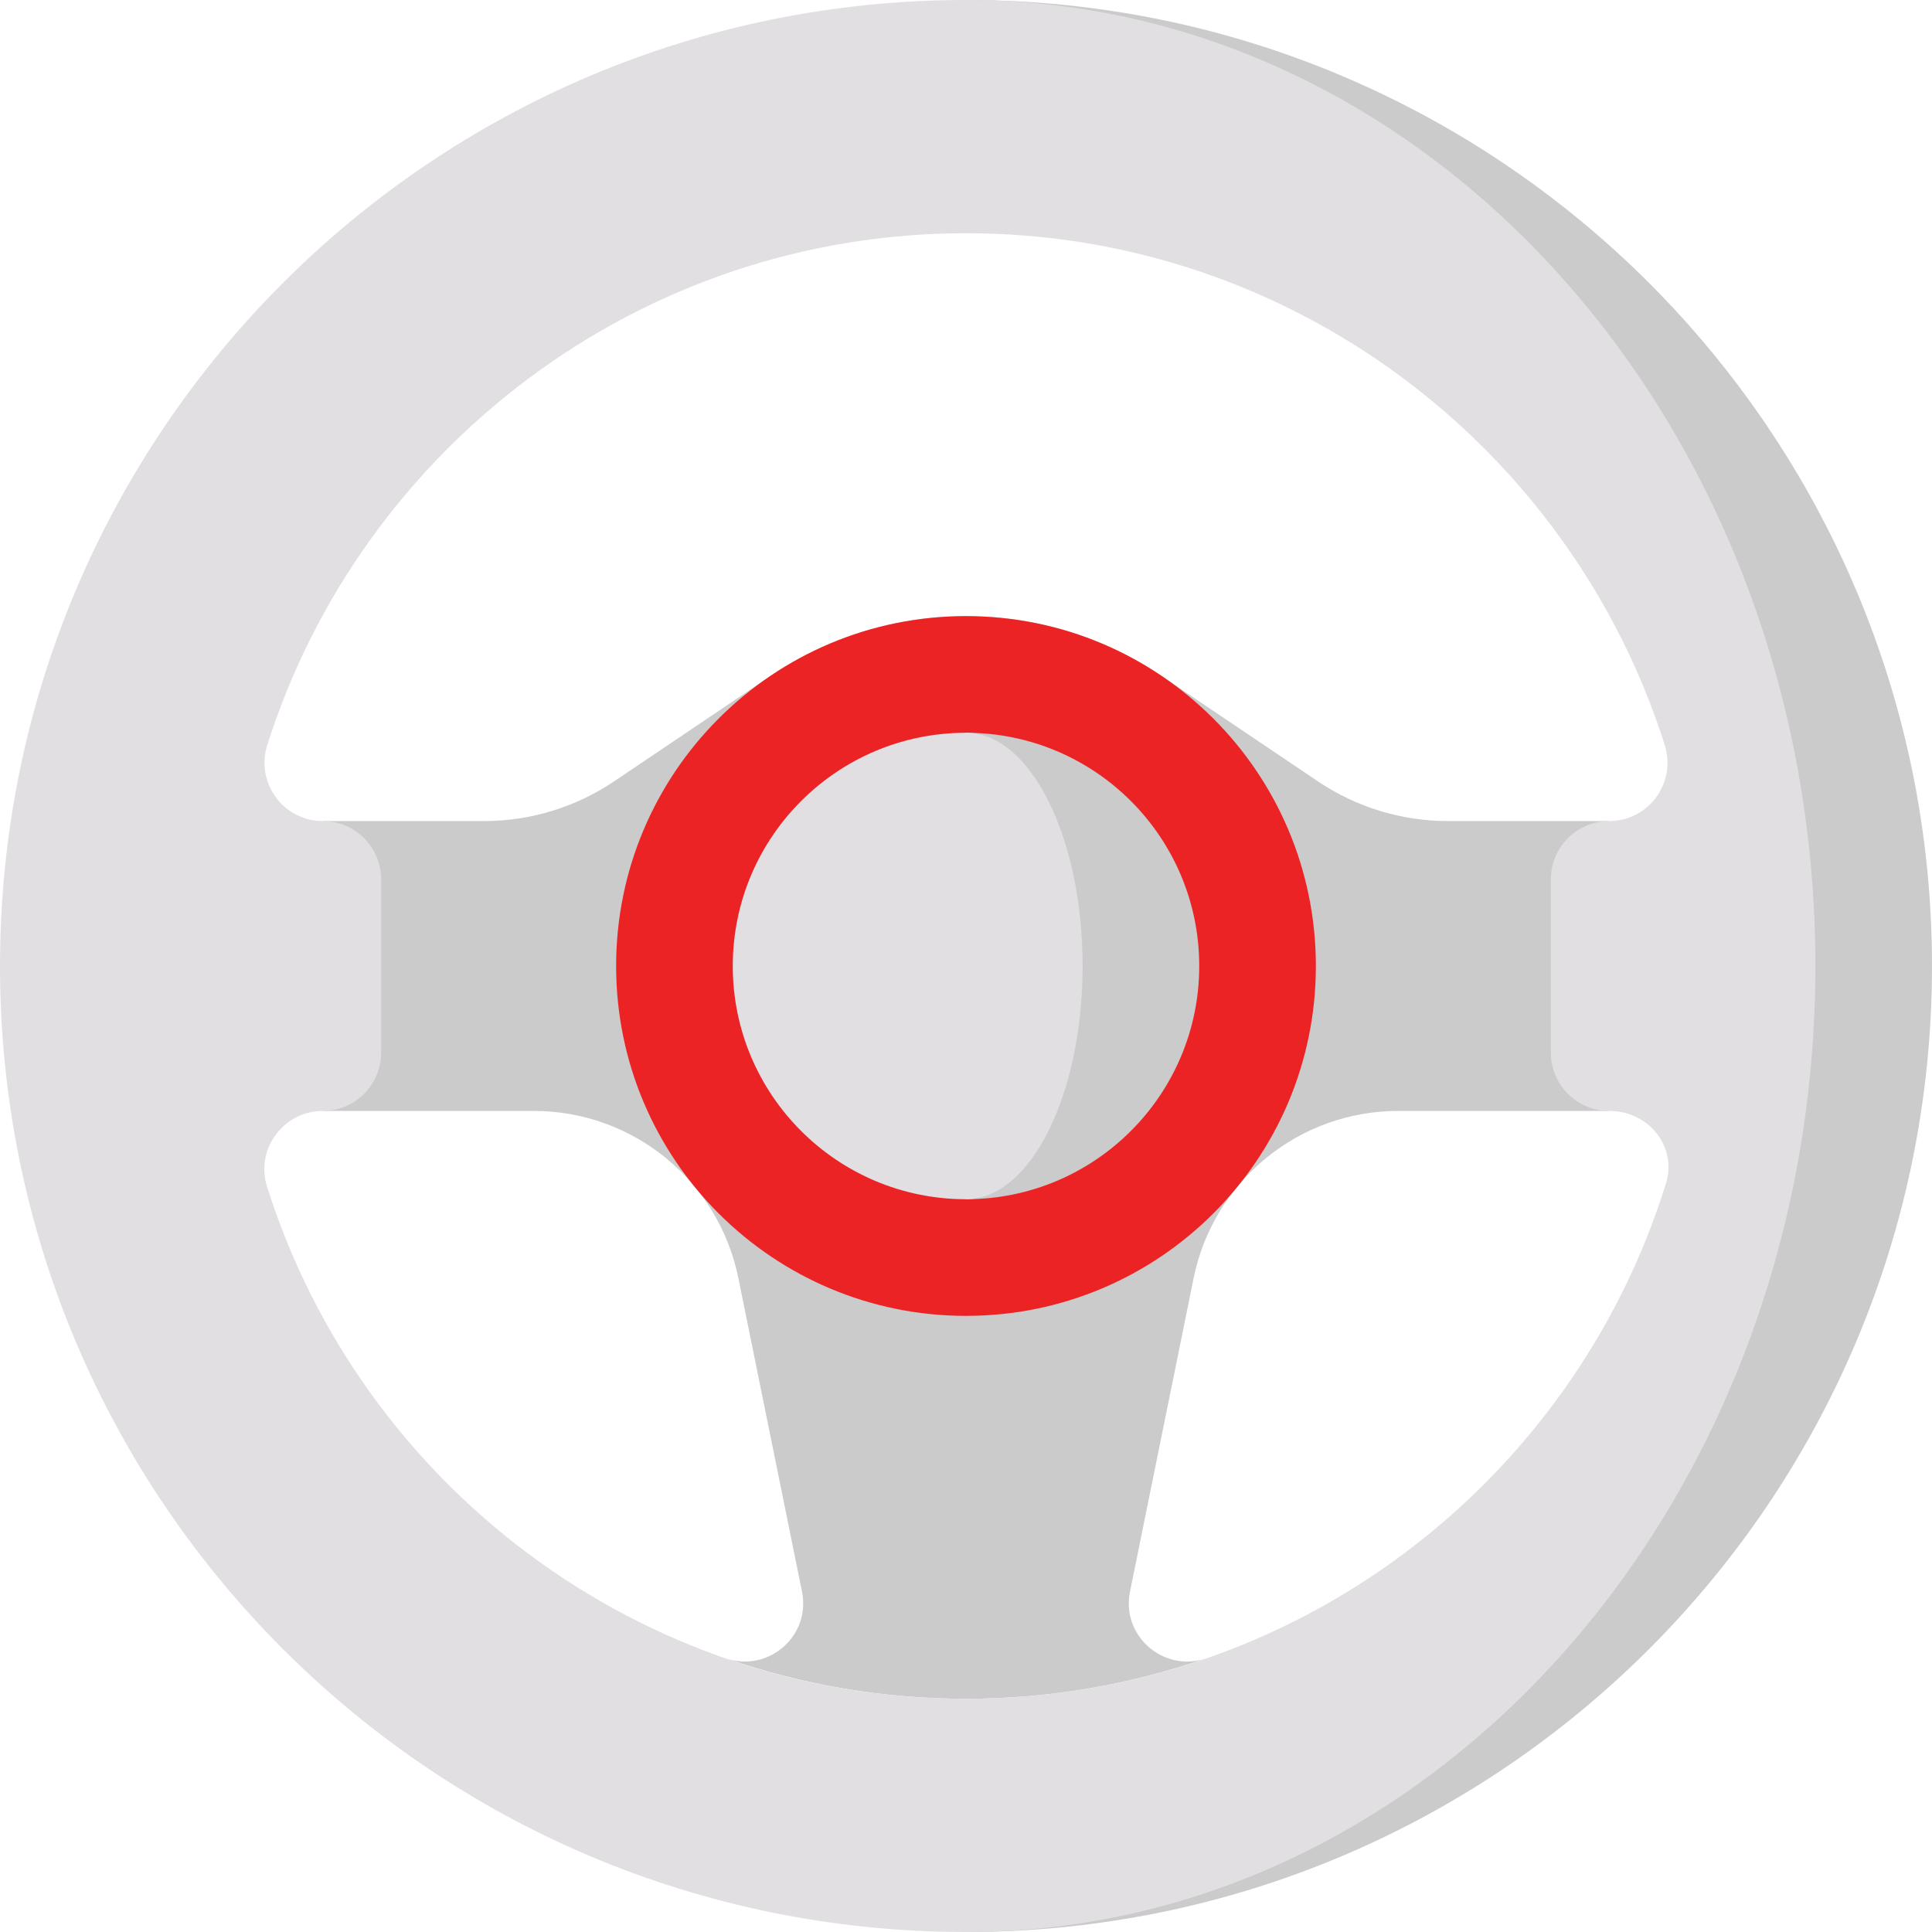 <svg xmlns="http://www.w3.org/2000/svg" width="64" height="64" viewBox="0 0 64 64" fill="none"><g clip-path="url(#clip0_400_2825)"><path d="M32 0L55.148 16.959L57.111 32L53.329 48.409L32 64C49.673 64 64 49.673 64 32C64 14.327 49.673 0 32 0Z" fill="#CBCBCB"></path><path d="M47.97 27.199C46.431 27.199 44.929 26.741 43.654 25.881L38.445 22.372C36.601 21.134 34.384 20.41 32 20.41C29.616 20.41 27.399 21.134 25.555 22.372L20.346 25.881C19.071 26.741 17.569 27.199 16.03 27.199H10.695V36.801H17.682C20.972 36.801 23.806 39.117 24.46 42.342L26.567 52.723C26.861 54.167 25.502 55.376 24.111 54.956C26.585 55.807 29.238 56.274 32 56.274C34.762 56.274 37.415 55.807 39.889 54.956C38.498 55.376 37.139 54.167 37.433 52.723L39.54 42.342C40.194 39.117 43.028 36.801 46.318 36.801H53.305V27.199H47.97Z" fill="#CBCBCB"></path><path d="M32 0C14.327 0 0 14.327 0 32C0 49.673 14.327 64 32 64C47.539 64 60.137 49.673 60.137 32C60.137 14.327 47.539 0 32 0ZM32 56.274C21.141 56.274 11.947 49.142 8.846 39.308C8.453 38.065 9.393 36.801 10.695 36.801C11.762 36.801 12.626 35.935 12.626 34.869V29.131C12.626 28.598 12.41 28.115 12.061 27.766C11.711 27.416 11.229 27.199 10.695 27.199C9.39 27.199 8.458 25.931 8.852 24.686C11.962 14.864 21.164 7.726 32 7.726C42.836 7.726 52.038 14.864 55.148 24.686C55.542 25.931 54.61 27.199 53.305 27.199C52.238 27.199 51.374 28.065 51.374 29.131V34.869C51.374 35.402 51.59 35.885 51.939 36.234C52.289 36.584 52.771 36.801 53.305 36.801C54.607 36.801 55.575 37.976 55.182 39.218C52.109 49.099 42.892 56.274 32 56.274Z" fill="#E2DFE2"></path><path d="M28.549 43.065L29.804 49.246C30.523 49.337 31.256 49.384 32 49.384C32.744 49.384 33.477 49.337 34.196 49.246L35.451 43.065H28.549Z" fill="#CBCBCB"></path><path d="M32 43.59C38.401 43.59 43.59 38.401 43.59 32C43.59 25.599 38.401 20.41 32 20.41C25.599 20.41 20.41 25.599 20.41 32C20.41 38.401 25.599 43.59 32 43.59Z" fill="#EC2324"></path><path d="M32 24.274V39.726C36.267 39.726 39.726 36.267 39.726 32C39.726 27.733 36.267 24.274 32 24.274Z" fill="#CBCBCB"></path><path d="M35.863 32C35.863 27.733 34.134 24.274 32 24.274C27.733 24.274 24.274 27.733 24.274 32C24.274 36.267 27.733 39.726 32 39.726C34.134 39.726 35.863 36.267 35.863 32Z" fill="#E2DFE2"></path></g><defs><clipPath id="clip0_400_2825"><rect width="64" height="64" fill="white"></rect></clipPath></defs></svg>